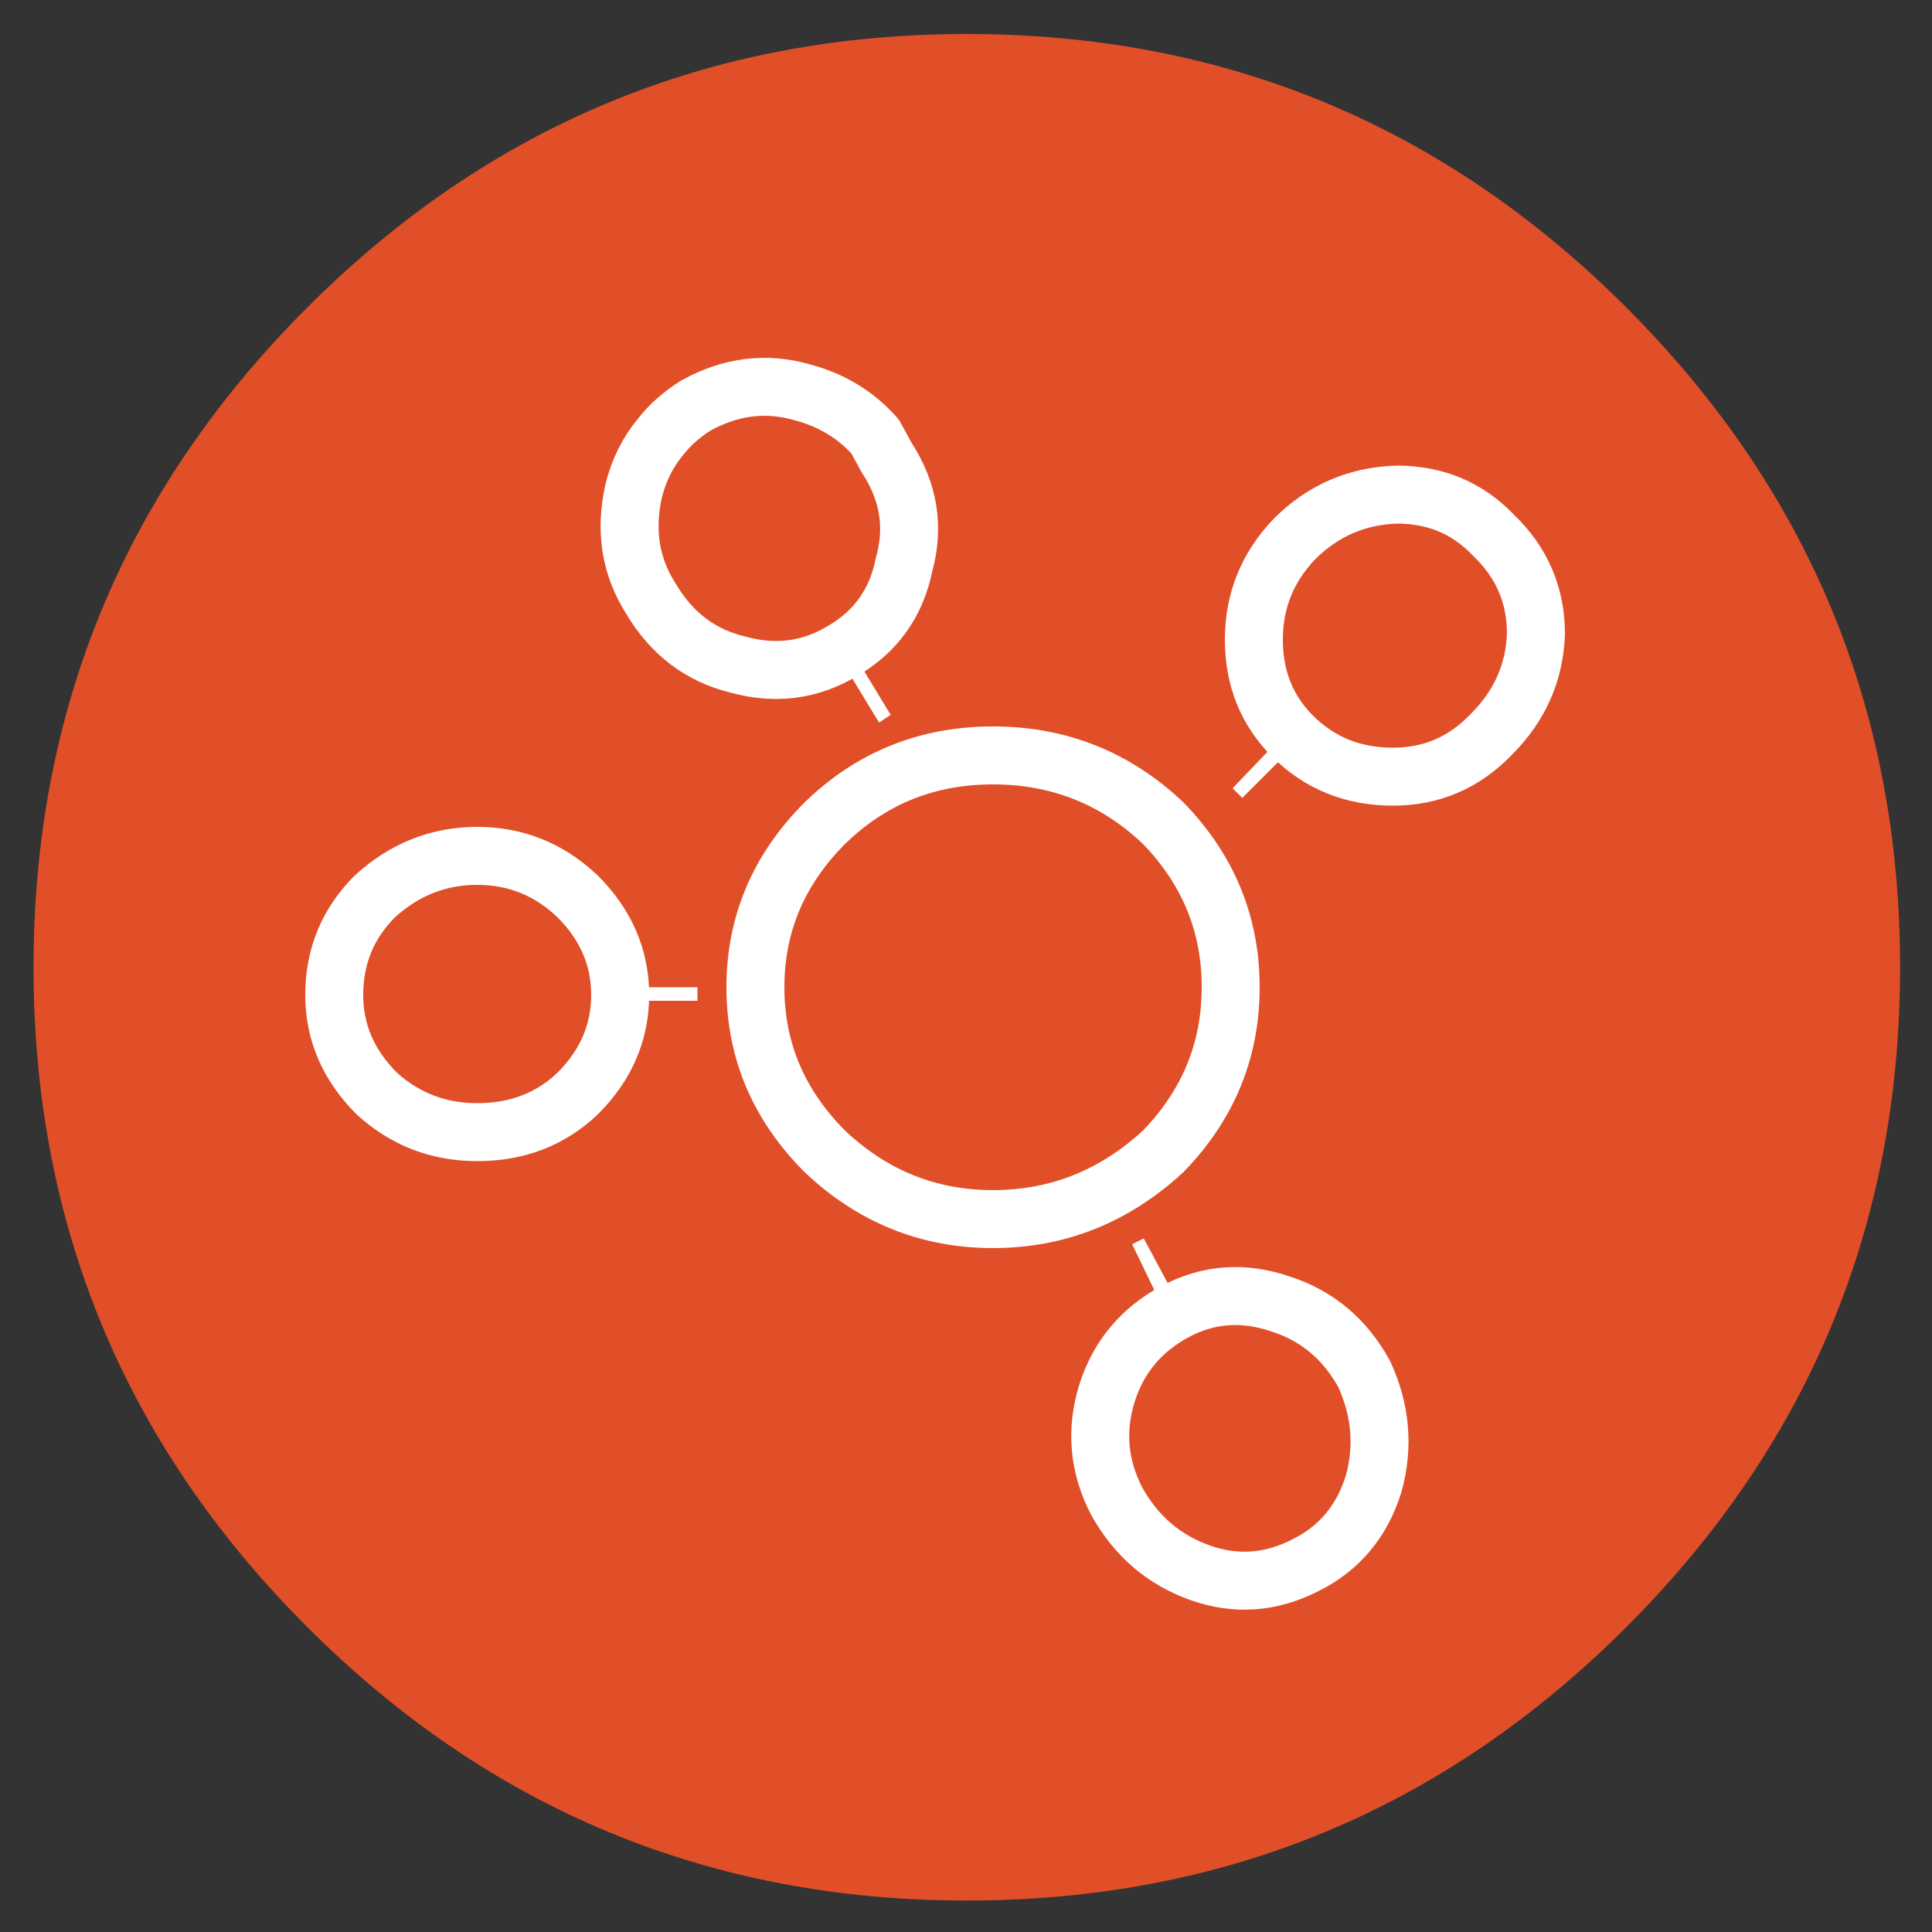 
<svg xmlns="http://www.w3.org/2000/svg" version="1.1" xmlns:xlink="http://www.w3.org/1999/xlink" preserveAspectRatio="none" x="0px" y="0px" width="50px" height="50px" viewBox="0 0 50 50">
<rect x="0" y="0" width="50" height="50" fill="#333333" stroke="none"/>
<defs>
<g id="Layer2_0_FILL">
<path fill="#E14F29" stroke="none" d="
M 41.9 41.5
Q 49.2 34.2 49.2 23.9 49.2 13.6 41.9 6.3 34.6 -1 24.3 -1 14 -1 6.7 6.3 -0.6 13.6 -0.6 23.9 -0.6 34.2 6.7 41.5 14 48.8 24.3 48.8 34.6 48.8 41.9 41.5 Z"/>
</g>

<g id="Layer0_0_FILL">
<path fill="#FFFFFF" stroke="none" d="
M 30.15 33.35
L 29.4 31.95 29.1 32.1 29.8 33.55 30.15 33.35
M 17.85 25.8
L 17.85 25.45 16.25 25.45 16.25 25.8 17.85 25.8
M 32.8 19.15
L 31.7 20.3 31.95 20.55 33.1 19.4 32.8 19.15
M 22 17
L 21.7 17.2 22.55 18.6 22.85 18.4 22 17 Z"/>
</g>

<path id="Layer0_0_1_STROKES" stroke="#FFFFFF" stroke-width="1.5" stroke-linejoin="round" stroke-linecap="round" fill="none" d="
M 23.2 14.5
Q 22.9 16 21.6 16.75 20.35 17.5 18.9 17.1 17.45 16.75 16.65 15.4 15.85 14.15 16.2 12.6 16.4 11.8 16.9 11.2 17.25 10.75 17.8 10.4 19.15 9.65 20.55 10.05 21.7 10.35 22.45 11.2
L 22.75 11.75
Q 23.6 13.05 23.2 14.5 Z
M 25.5 19.45
Q 28.05 19.45 29.9 21.2 31.65 23 31.65 25.45 31.65 27.9 29.9 29.7 28 31.45 25.5 31.45 23 31.45 21.15 29.7 19.35 27.9 19.35 25.45 19.35 23 21.15 21.2 22.95 19.45 25.5 19.45 Z
M 38.45 13.75
Q 39.55 14.8 39.55 16.3 39.5 17.8 38.4 18.9 37.35 20 35.85 20 34.3 20 33.25 18.95 32.25 17.95 32.25 16.45 32.25 14.95 33.3 13.85 34.4 12.75 35.95 12.7 37.45 12.7 38.45 13.75 Z
M 14.75 28.2
Q 13.7 29.2 12.15 29.2 10.65 29.2 9.55 28.2 8.45 27.1 8.45 25.65 8.45 24.15 9.5 23.1 10.65 22.05 12.15 22.05 13.65 22.05 14.75 23.1 15.85 24.2 15.85 25.65 15.85 27.1 14.75 28.2 Z
M 32.95 33.65
Q 34.35 34.1 35.1 35.45 35.75 36.85 35.35 38.3 34.9 39.75 33.6 40.4 32.25 41.1 30.85 40.6 29.45 40.1 28.7 38.75 28 37.4 28.45 35.95 28.9 34.55 30.2 33.85 31.5 33.15 32.95 33.65 Z"/>
</defs>

<g transform="matrix( 0.97, 0, 0, 0.97, 1.45,1.85) ">
<use xlink:href="#Layer2_0_FILL"/>
</g>

<g transform="matrix( 1, 0, 0, 1, 0.2,0.1) ">
<use xlink:href="#Layer0_0_FILL"/>

<use xlink:href="#Layer0_0_1_STROKES"/>
</g>
</svg>
